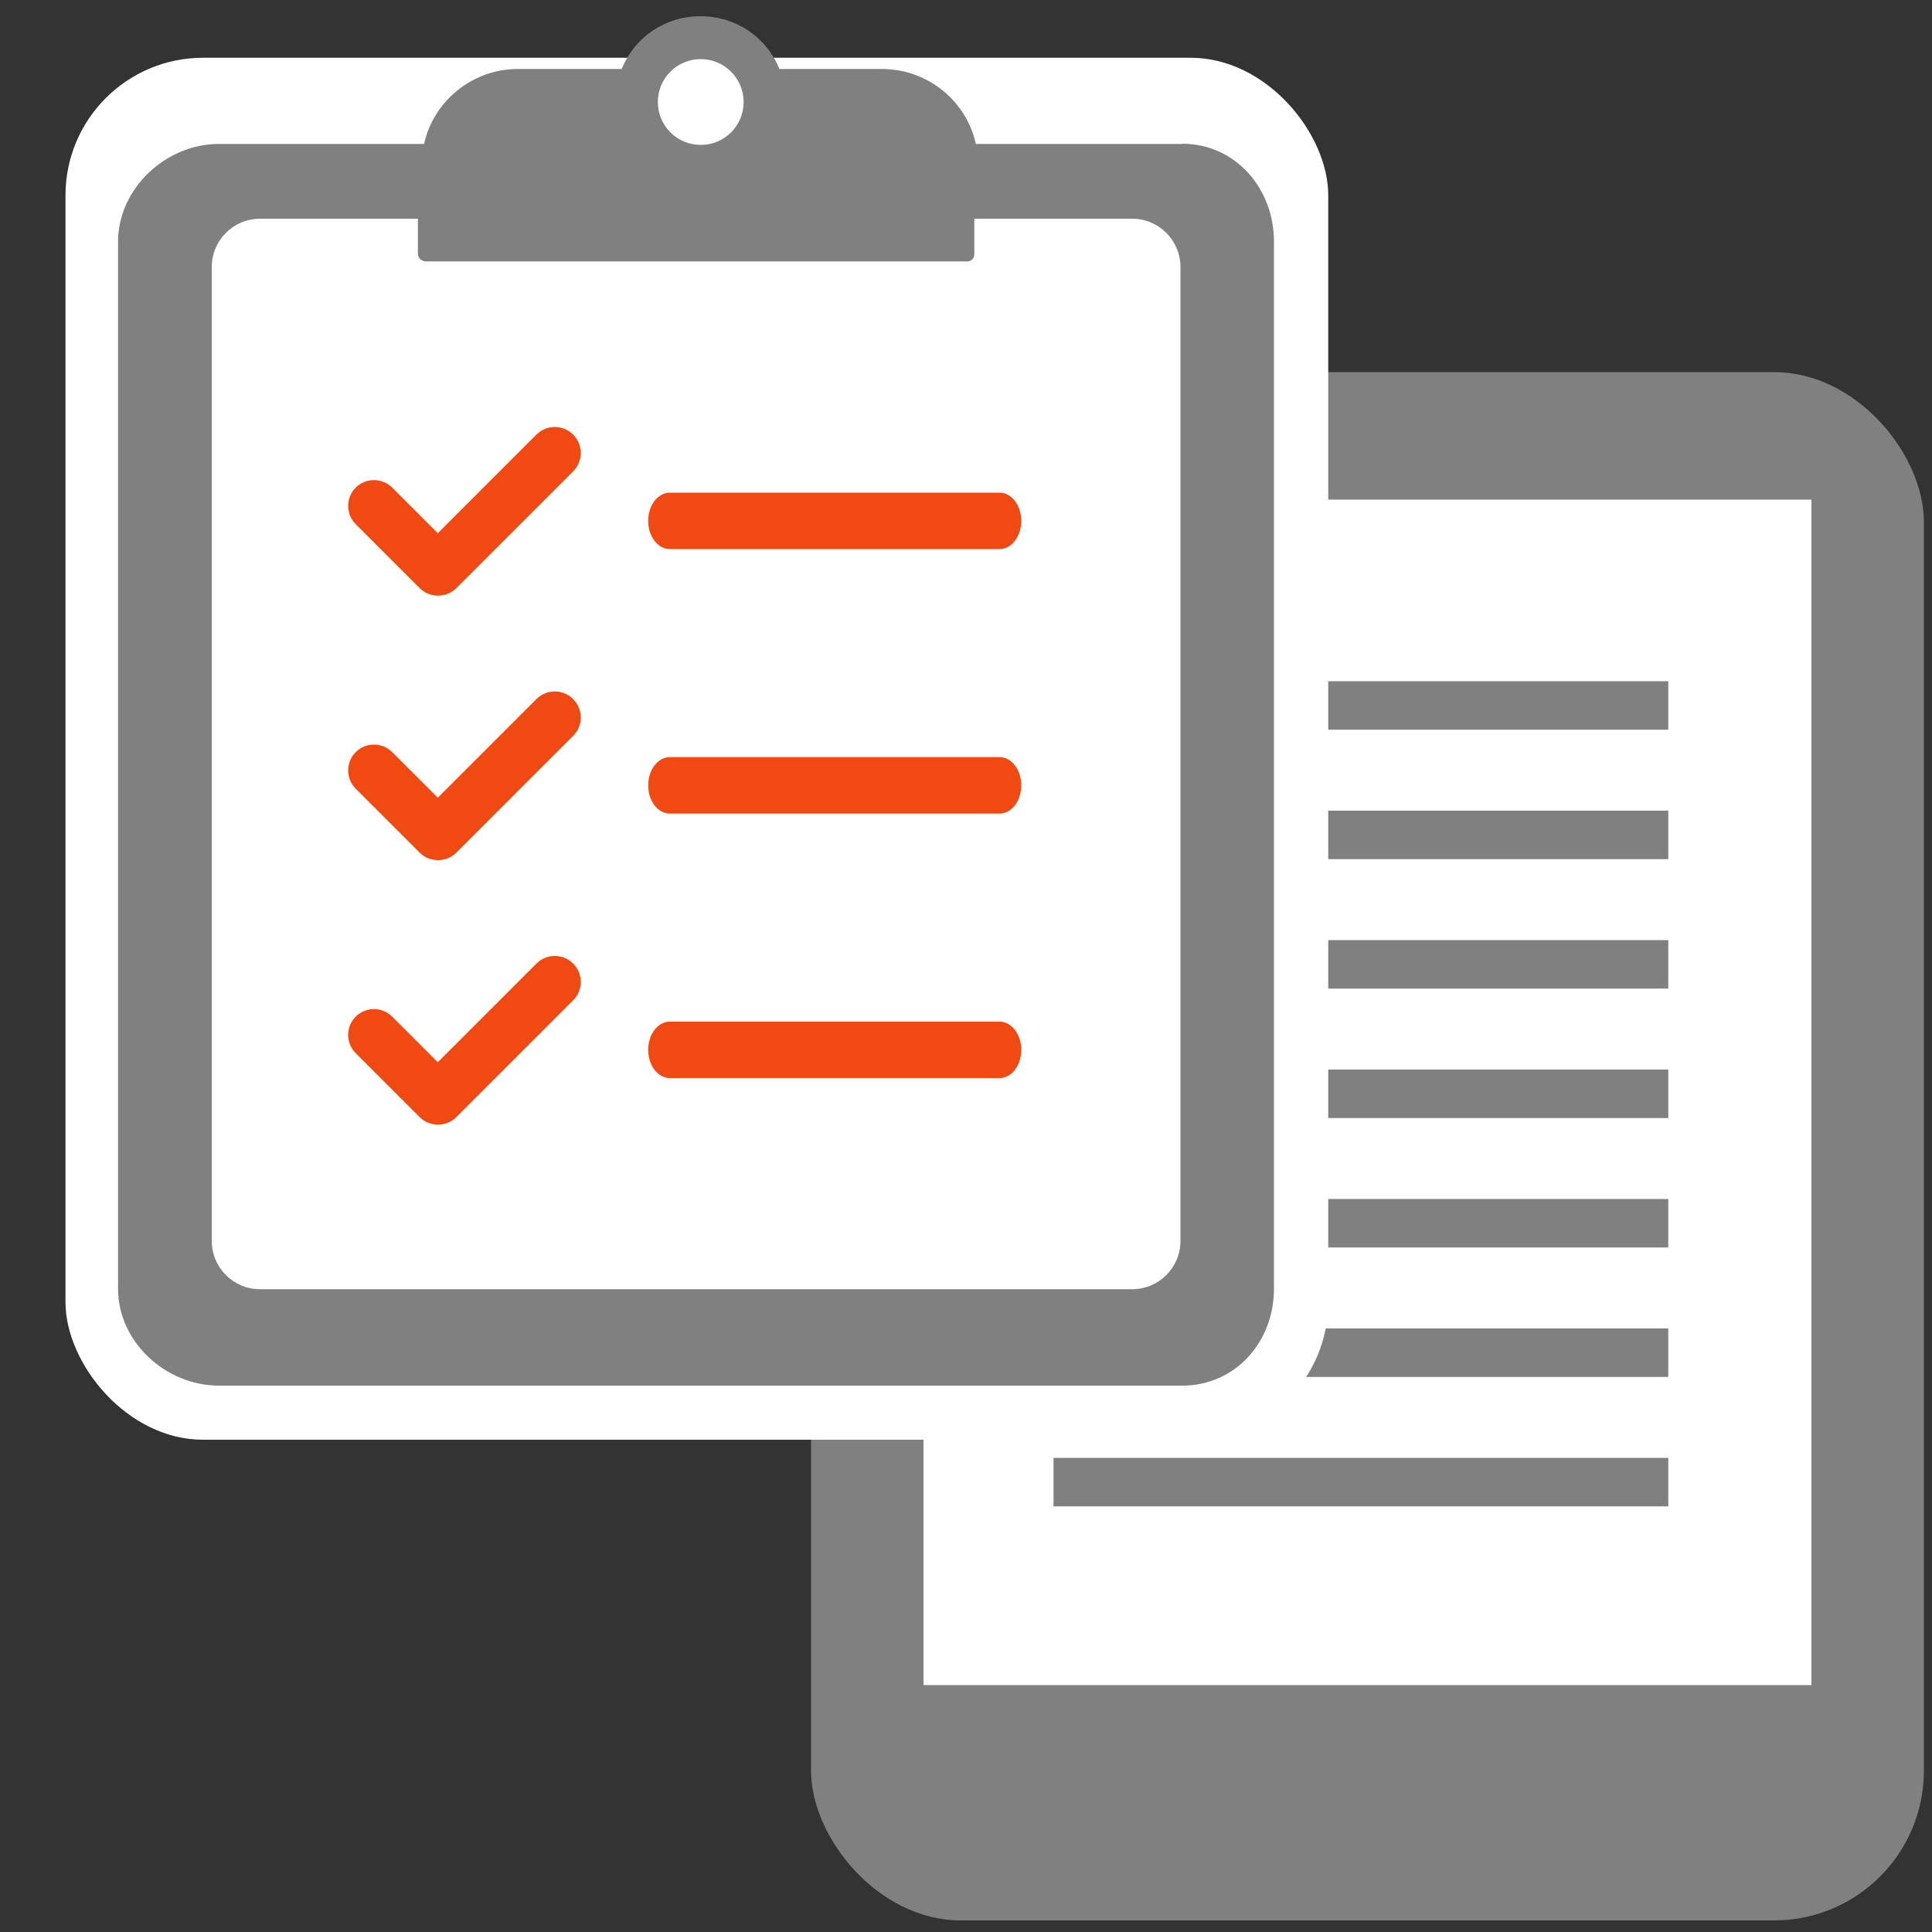 <?xml version="1.0" encoding="UTF-8"?>
<svg id="Calque_1" data-name="Calque 1" xmlns="http://www.w3.org/2000/svg" viewBox="0 0 100 100">
  <rect x="0" y="0" width="100" height="100" fill="#333333" stroke="none"/>
  <defs>
    <style>
      .cls-1 {
        fill: #f04911;
      }

      .cls-1, .cls-2, .cls-3 {
        stroke-width: 0px;
      }

      .cls-2 {
        fill: gray;
      }

      .cls-3 {
        fill: #fff;
      }
    </style>
  </defs>
  <g>
    <g>
      <rect class="cls-2" x="41.98" y="19.26" width="57.6" height="80.14" rx="7.75" ry="7.75"/>
      <rect class="cls-3" x="47.8" y="25.86" width="45.96" height="61.36"/>
    </g>
    <g>
      <rect class="cls-2" x="61.23" y="35.26" width="25.12" height="2.51"/>
      <rect class="cls-2" x="54.53" y="41.96" width="31.82" height="2.51"/>
      <rect class="cls-2" x="54.53" y="48.66" width="31.82" height="2.51"/>
      <rect class="cls-2" x="54.53" y="55.36" width="31.82" height="2.51"/>
      <rect class="cls-2" x="54.53" y="62.06" width="31.82" height="2.51"/>
      <rect class="cls-2" x="54.53" y="68.76" width="31.82" height="2.51"/>
      <rect class="cls-2" x="54.53" y="75.46" width="31.82" height="2.51"/>
    </g>
  </g>
  <rect class="cls-3" x="3.39" y="2.99" width="65.36" height="71.53" rx="7.12" ry="7.12"/>
  <g>
    <path class="cls-2" d="M61.2,7.45h-10.69c-.49-2.22-2.48-3.88-4.87-3.88h-5.3c-.67-1.66-2.26-2.73-4.08-2.73s-3.4,1.06-4.08,2.73h-5.36c-2.38,0-4.38,1.66-4.87,3.88h-10.62c-2.75,0-5.22,2.31-5.22,5.06v54.2c0,2.75,2.47,5.01,5.22,5.01h49.86c2.75,0,4.75-2.26,4.75-5.01V12.5c0-2.75-2-5.06-4.75-5.06ZM36.27,3.06c1.22,0,2.22.99,2.22,2.22s-.99,2.22-2.22,2.22-2.22-.99-2.22-2.22.99-2.22,2.22-2.22ZM10.96,64.23V13.82c0-1.38,1.12-2.5,2.5-2.5h8.17v1.8c0,.23.19.41.41.41h28.03c.2,0,.36-.16.36-.36v-1.85h8.17c1.38,0,2.5,1.12,2.5,2.5v50.41c0,1.38-1.12,2.5-2.5,2.5H13.46c-1.38,0-2.5-1.12-2.5-2.5Z"/>
    <g>
      <path class="cls-1" d="M51.74,25.5h-17.07c-.62,0-1.12.65-1.12,1.46s.5,1.46,1.12,1.46h17.07c.62,0,1.12-.66,1.12-1.46s-.5-1.46-1.12-1.46Z"/>
      <path class="cls-1" d="M29.66,22.49c-.52-.52-1.37-.52-1.89,0l-5.11,5.11-2.36-2.36c-.52-.52-1.37-.52-1.89,0s-.52,1.37,0,1.89l3.31,3.31c.26.26.6.39.95.39s.69-.13.95-.39l6.05-6.05c.52-.52.52-1.37,0-1.89Z"/>
    </g>
    <g>
      <path class="cls-1" d="M51.74,39.19h-17.07c-.62,0-1.12.65-1.12,1.46s.5,1.46,1.12,1.46h17.07c.62,0,1.12-.66,1.12-1.46s-.5-1.46-1.12-1.46Z"/>
      <path class="cls-1" d="M29.66,36.18c-.52-.52-1.37-.52-1.89,0l-5.11,5.11-2.36-2.36c-.52-.52-1.37-.52-1.89,0s-.52,1.37,0,1.89l3.31,3.31c.26.26.6.39.95.39s.69-.13.95-.39l6.05-6.05c.52-.52.52-1.37,0-1.89Z"/>
    </g>
    <g>
      <path class="cls-1" d="M51.74,52.88h-17.07c-.62,0-1.12.65-1.12,1.46s.5,1.46,1.12,1.46h17.07c.62,0,1.12-.66,1.12-1.46s-.5-1.46-1.12-1.46Z"/>
      <path class="cls-1" d="M29.66,49.87c-.52-.52-1.37-.52-1.89,0l-5.11,5.11-2.36-2.36c-.52-.52-1.37-.52-1.89,0s-.52,1.37,0,1.89l3.31,3.31c.26.26.6.39.95.39s.69-.13.95-.39l6.05-6.05c.52-.52.52-1.37,0-1.89Z"/>
    </g>
  </g>
</svg>